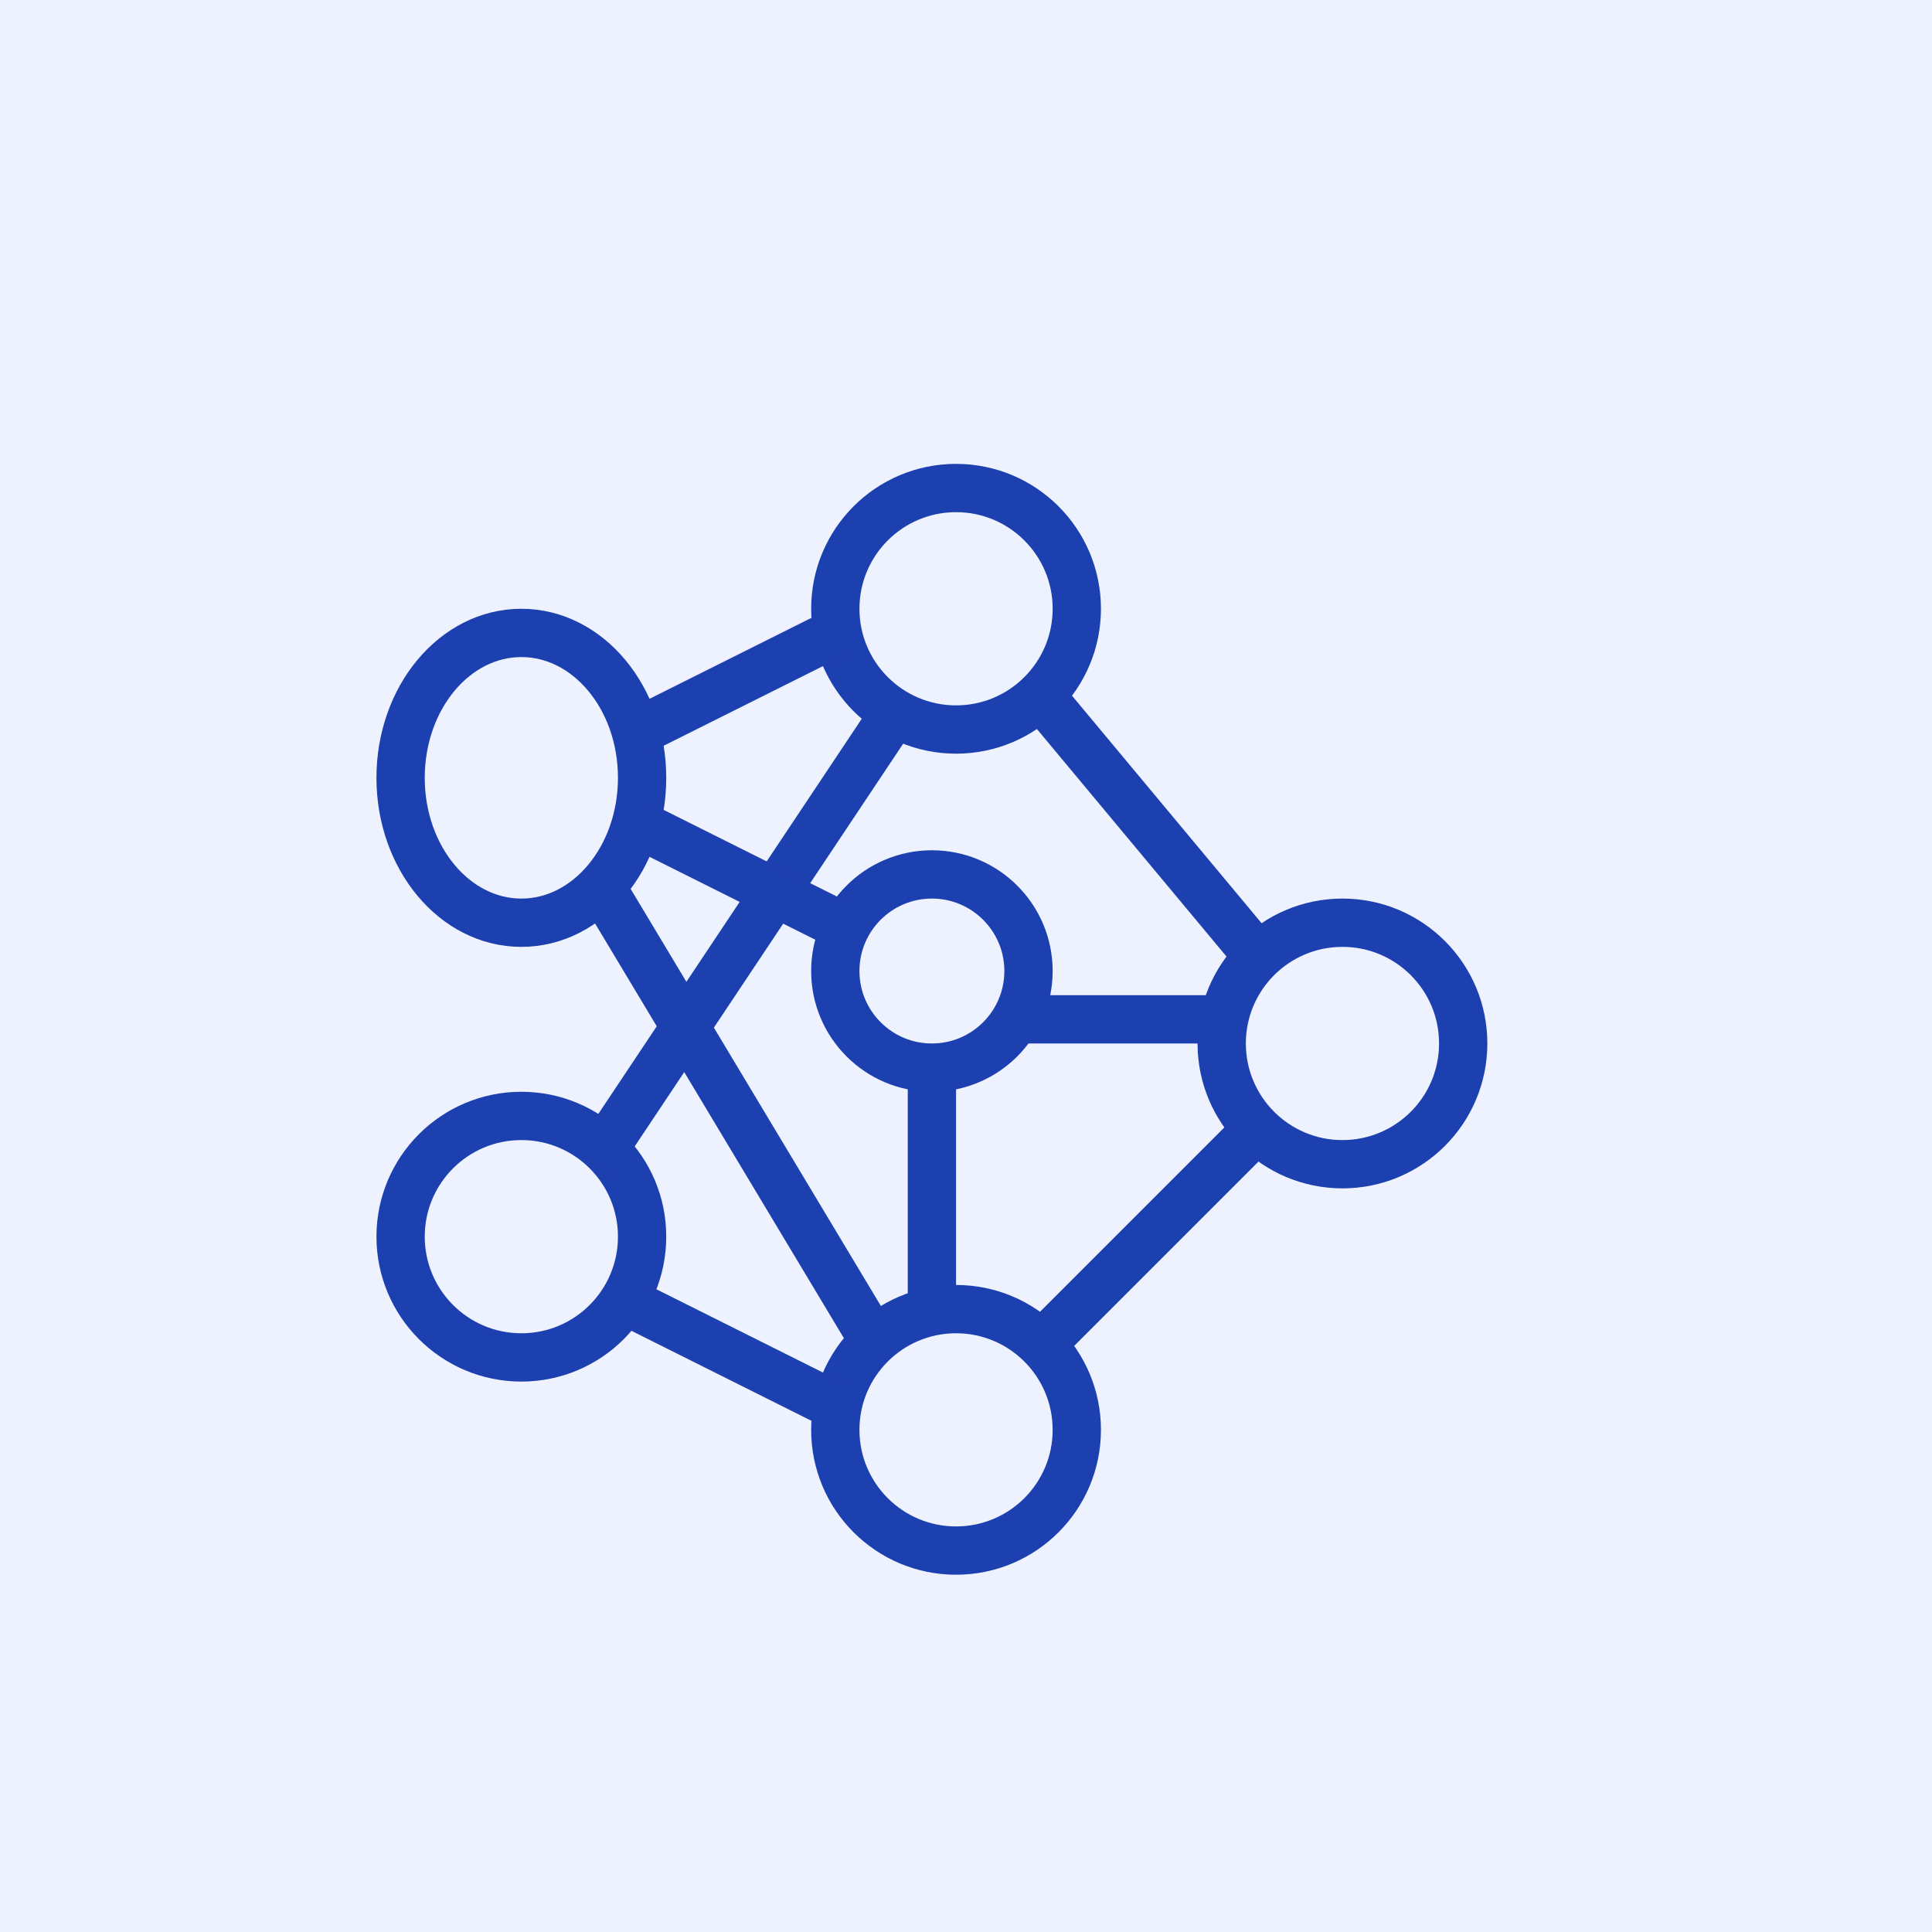 <svg xmlns="http://www.w3.org/2000/svg" width="40" height="40" viewBox="0 0 40 40" fill="none"><rect width="40" height="40" fill="#EEF2FF"></rect><g><path d="M19.794 15.104C21.175 15.104 22.294 13.984 22.294 12.604C22.294 11.223 21.175 10.104 19.794 10.104C18.413 10.104 17.294 11.223 17.294 12.604C17.294 13.984 18.413 15.104 19.794 15.104Z" stroke="#1D40B0"></path><path d="M27.794 24.104C29.175 24.104 30.294 22.984 30.294 21.604C30.294 20.223 29.175 19.104 27.794 19.104C26.413 19.104 25.294 20.223 25.294 21.604C25.294 22.984 26.413 24.104 27.794 24.104Z" stroke="#1D40B0"></path><path d="M19.794 32.103C21.175 32.103 22.294 30.984 22.294 29.604C22.294 28.223 21.175 27.104 19.794 27.104C18.413 27.104 17.294 28.223 17.294 29.604C17.294 30.984 18.413 32.103 19.794 32.103Z" stroke="#1D40B0"></path><path d="M10.794 28.104C12.175 28.104 13.294 26.984 13.294 25.604C13.294 24.223 12.175 23.104 10.794 23.104C9.413 23.104 8.294 24.223 8.294 25.604C8.294 26.984 9.413 28.104 10.794 28.104Z" stroke="#1D40B0"></path><path d="M10.794 19.104C12.175 19.104 13.294 17.76 13.294 16.104C13.294 14.447 12.175 13.104 10.794 13.104C9.413 13.104 8.294 14.447 8.294 16.104C8.294 17.76 9.413 19.104 10.794 19.104Z" stroke="#1D40B0"></path><path d="M19.294 22.104C20.398 22.104 21.294 21.208 21.294 20.104C21.294 18.999 20.398 18.104 19.294 18.104C18.189 18.104 17.294 18.999 17.294 20.104C17.294 21.208 18.189 22.104 19.294 22.104Z" stroke="#1D40B0"></path><path d="M13.294 15.104L17.294 13.104" stroke="#1D40B0"></path><path d="M21.294 14.104L26.294 20.104" stroke="#1D40B0"></path><path d="M26.294 23.104L21.294 28.104" stroke="#1D40B0"></path><path d="M12.294 18.104L18.294 28.104" stroke="#1D40B0"></path><path d="M13.294 27.104L17.294 29.104" stroke="#1D40B0"></path><path d="M12.294 24.104L18.294 15.104" stroke="#1D40B0"></path><path d="M13.294 17.104L17.294 19.104" stroke="#1D40B0"></path><path d="M21.294 21.104H25.294" stroke="#1D40B0"></path><path d="M19.294 22.104V27.104" stroke="#1D40B0"></path></g><defs></defs></svg>